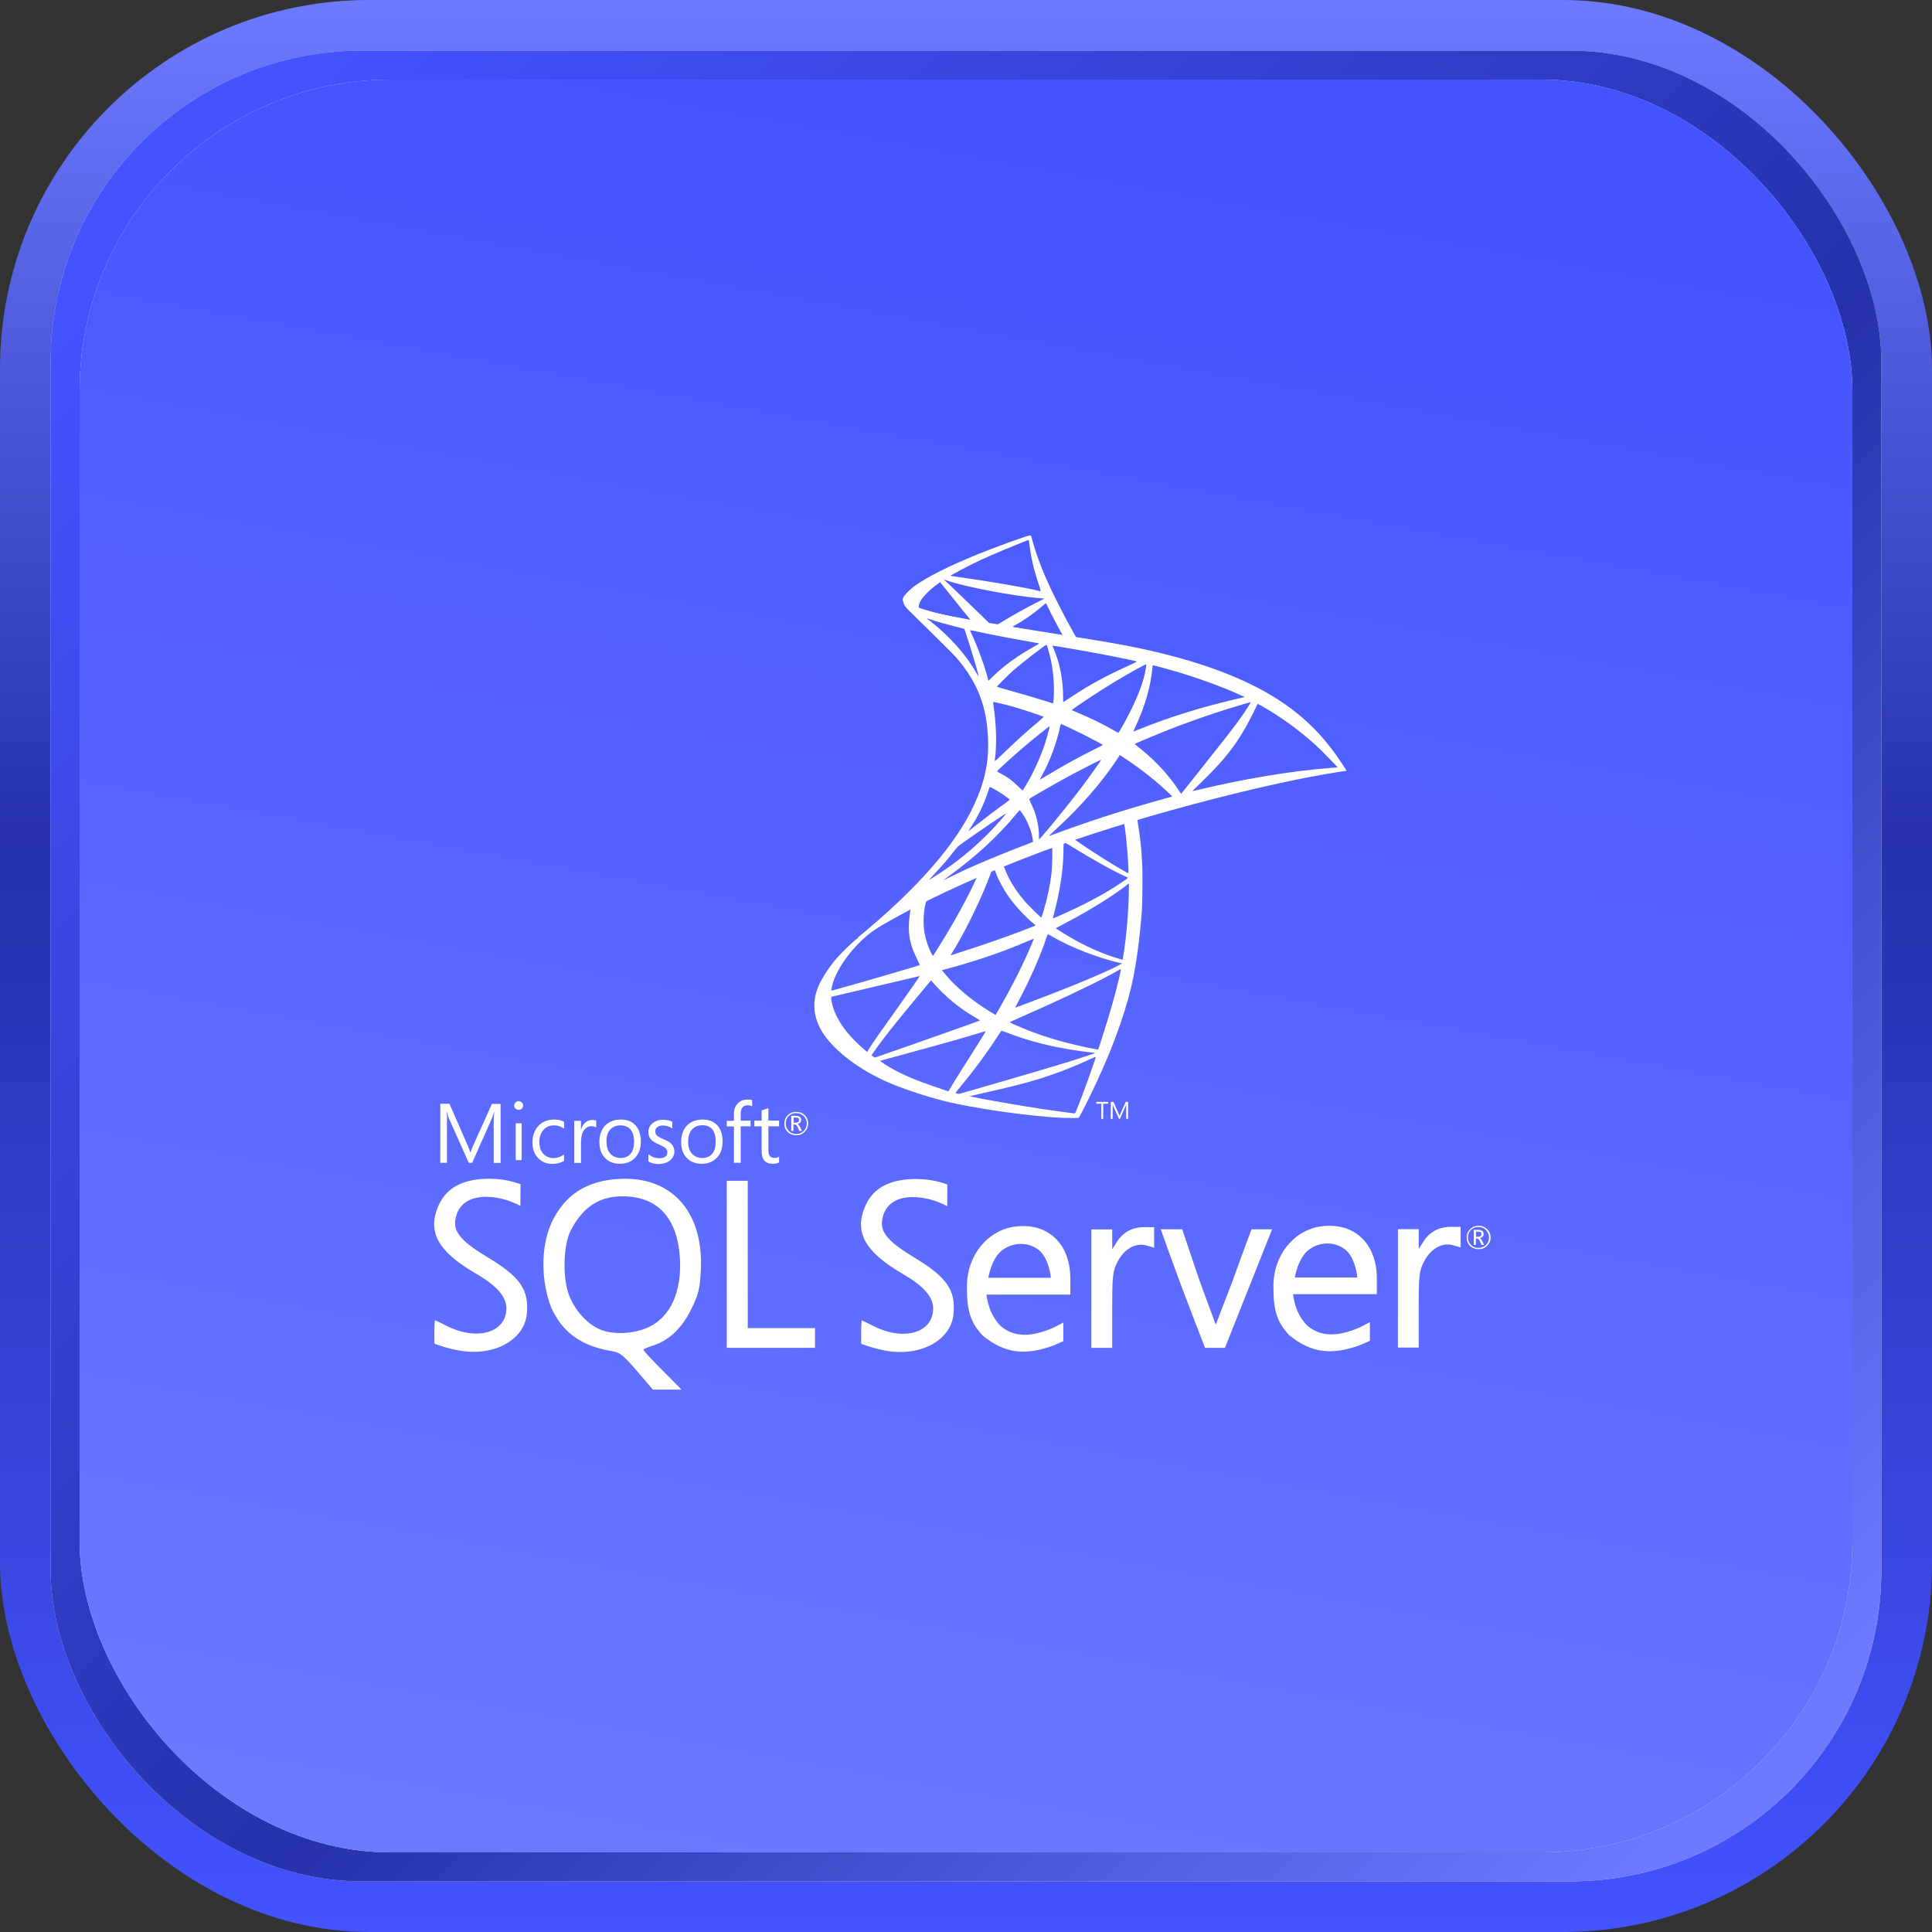 <svg width="267" height="267" viewBox="0 0 267 267" fill="none" xmlns="http://www.w3.org/2000/svg">
<rect x="0" y="0" width="267" height="267" fill="#333333" stroke="none"/>
<rect width="267" height="267" rx="51" fill="url(#paint0_linear_1065_264)"/>
<rect x="7" y="7" width="253" height="253" rx="43" fill="#D9D9D9"/>
<rect x="7" y="7" width="253" height="253" rx="43" fill="url(#paint1_linear_1065_264)"/>
<rect x="11" y="11" width="245" height="245" rx="43" fill="#D9D9D9"/>
<rect x="11" y="11" width="245" height="245" rx="43" fill="url(#paint2_linear_1065_264)"/>
<g style="mix-blend-mode:soft-light">
<path d="M158.984 111.586L142.861 116.851L128.833 123.042L124.909 124.078C123.91 125.028 122.862 125.991 121.728 126.966C120.485 128.039 119.327 129.014 118.438 129.721C117.451 130.501 115.988 131.963 115.245 132.889C114.136 134.278 113.258 135.753 112.88 136.887C112.21 138.934 112.539 141.006 113.831 142.919C115.488 145.357 118.791 147.843 122.642 149.537C124.605 150.402 127.907 151.511 130.393 152.133C134.525 153.181 142.52 154.314 146.919 154.485C147.808 154.521 149.003 154.521 149.052 154.485C149.149 154.424 149.832 153.12 150.624 151.499C153.33 145.978 155.279 140.799 156.34 136.375C156.973 133.694 157.473 130.123 157.802 125.894C157.887 124.712 157.924 120.751 157.851 119.41C157.741 117.217 157.546 115.437 157.241 113.695C157.193 113.439 157.18 113.207 157.205 113.195C157.253 113.158 157.4 113.11 159.386 112.537L158.984 111.586V111.586H158.984V111.586ZM155.304 113.743C155.45 113.743 155.84 117.484 155.937 119.849C155.962 120.349 155.95 120.678 155.925 120.678C155.828 120.678 153.866 119.52 152.464 118.643C151.246 117.875 148.93 116.339 148.565 116.047C148.442 115.961 148.455 115.949 149.454 115.608C151.148 115.035 155.17 113.743 155.304 113.743ZM147.09 116.449C147.2 116.449 147.48 116.607 148.15 117.021C150.66 118.594 154.073 120.495 155.535 121.129C155.986 121.324 156.035 121.25 154.999 121.957C152.781 123.469 150.014 124.955 146.626 126.454C146.029 126.722 145.53 126.93 145.518 126.93C145.493 126.93 145.566 126.625 145.664 126.259C146.48 123.225 146.943 120.153 146.968 117.692C146.98 116.473 146.98 116.473 147.09 116.437C147.065 116.449 147.077 116.449 147.09 116.449ZM145.396 117.095C145.469 117.168 145.42 119.898 145.323 120.641C145.103 122.42 144.762 124.078 144.202 125.943C144.067 126.393 143.945 126.771 143.921 126.795C143.872 126.856 142.203 125.223 141.654 124.59C140.704 123.493 139.96 122.396 139.412 121.323C139.132 120.775 138.693 119.703 138.729 119.666C138.924 119.532 145.347 117.046 145.396 117.095ZM137.425 120.227C137.437 120.227 137.45 120.227 137.462 120.239C137.486 120.263 137.572 120.458 137.645 120.677C138.035 121.738 138.912 123.298 139.668 124.297C140.496 125.394 141.581 126.564 142.483 127.332C142.775 127.575 143.043 127.807 143.08 127.844C143.153 127.917 143.178 127.904 141.191 128.66C138.888 129.538 136.377 130.415 133.501 131.341C132.814 131.563 132.127 131.786 131.442 132.012C131.332 132.048 131.368 131.987 131.685 131.488C133.111 129.257 135.28 124.882 136.499 121.787C136.706 121.25 136.913 120.714 136.95 120.592C136.999 120.422 137.06 120.361 137.218 120.275C137.303 120.251 137.389 120.227 137.425 120.227ZM134.988 121.238C135.025 121.263 134.403 122.567 133.794 123.761C132.611 126.064 131.32 128.331 129.589 131.085C129.297 131.561 129.016 132 128.98 132.048C128.919 132.134 128.894 132.109 128.699 131.731C128.285 130.915 127.944 129.867 127.761 128.904C127.578 127.953 127.615 126.296 127.822 125.272C127.98 124.517 127.968 124.529 128.334 124.346C129.894 123.554 134.939 121.189 134.988 121.238ZM156.011 122.091V122.603C156.011 125.321 155.718 129.05 155.292 131.768C155.218 132.243 155.157 132.633 155.145 132.645C155.145 132.645 154.792 132.548 154.378 132.426C152.55 131.853 150.563 131.012 148.771 130.025C147.589 129.379 145.871 128.319 145.92 128.27C145.932 128.258 146.444 127.99 147.041 127.673C149.43 126.43 151.721 125.089 153.707 123.761C154.451 123.261 155.572 122.457 155.816 122.238L156.011 122.091ZM125.787 125.699C125.835 125.699 125.823 125.796 125.75 126.235C125.701 126.552 125.64 127.137 125.616 127.539C125.518 129.318 125.811 130.634 126.688 132.438C126.932 132.938 127.127 133.352 127.115 133.364C127.03 133.437 118.962 135.802 116.427 136.496C115.671 136.704 115.013 136.886 114.964 136.898C114.879 136.923 114.867 136.911 114.903 136.703C115.184 134.912 116.549 132.572 118.45 130.598C119.717 129.282 120.729 128.514 122.459 127.526C123.703 126.82 125.616 125.76 125.762 125.711C125.762 125.699 125.774 125.699 125.787 125.699ZM144.799 129.099C144.811 129.087 145.103 129.245 145.457 129.452C148.065 130.964 151.696 132.365 154.792 133.084L155.072 133.145L154.682 133.364C153.061 134.266 147.736 136.484 142.288 138.519C141.496 138.812 140.716 139.104 140.569 139.165C140.423 139.226 140.289 139.263 140.289 139.251C140.289 139.238 140.509 138.812 140.789 138.288C142.312 135.436 143.848 131.963 144.628 129.55C144.725 129.318 144.786 129.111 144.799 129.099ZM142.861 129.733C142.873 129.745 142.776 130.001 142.654 130.293C141.593 132.865 140.204 135.668 138.425 138.812C137.974 139.617 137.596 140.262 137.584 140.262C137.572 140.262 137.206 140.043 136.767 139.775C134.183 138.191 131.892 136.241 130.393 134.352L130.174 134.083L131.283 133.779C135.256 132.694 138.632 131.524 141.983 130.086C142.459 129.891 142.849 129.733 142.861 129.733ZM154.902 133.937C154.914 134.217 154.292 136.728 153.78 138.544C153.354 140.067 152.988 141.262 152.318 143.37C152.025 144.296 151.77 145.064 151.757 145.064C151.745 145.064 151.672 145.052 151.599 145.028C147.979 144.369 144.738 143.455 141.691 142.237C140.838 141.895 139.619 141.347 139.546 141.286C139.522 141.261 140.253 140.92 141.179 140.518C146.724 138.093 152.476 135.338 154.451 134.156C154.682 134.01 154.865 133.937 154.902 133.937ZM127.103 134.888C127.127 134.912 125.579 137.142 123.41 140.177C122.654 141.237 121.777 142.48 121.448 142.943C121.119 143.407 120.619 144.138 120.339 144.577L119.827 145.369L119.278 144.906C118.633 144.369 117.511 143.224 117.012 142.59C115.964 141.286 115.257 139.909 114.977 138.654C114.842 138.069 114.842 137.776 114.964 137.74C115.147 137.691 118.401 136.923 121.448 136.216C123.142 135.826 125.104 135.363 125.811 135.193C126.518 135.022 127.091 134.888 127.103 134.888ZM128.663 135.485L129.053 135.924C130.808 137.886 132.599 139.336 134.769 140.604C135.159 140.823 135.451 141.018 135.427 141.03C135.341 141.091 127.895 143.736 124.446 144.93C122.508 145.612 120.912 146.161 120.9 146.161C120.888 146.161 120.778 146.088 120.656 146.002L120.436 145.844L120.79 145.332C121.935 143.675 123.374 141.859 126.506 138.081L128.663 135.485ZM138.388 142.444C138.4 142.432 138.936 142.626 139.594 142.871C141.179 143.468 142.434 143.845 144.116 144.272C146.188 144.796 149.186 145.308 150.953 145.454C151.221 145.478 151.368 145.503 151.319 145.539C151.233 145.588 149.442 146.185 148.126 146.6C146.029 147.258 139.631 149.147 134.415 150.646C133.452 150.926 132.624 151.158 132.575 151.17C132.453 151.194 132.051 151.084 132.051 151.036C132.051 151.011 132.343 150.634 132.697 150.219C134.452 148.123 136.194 145.783 137.645 143.565C138.047 142.956 138.388 142.456 138.388 142.444ZM136.243 142.505C136.255 142.517 135.39 143.906 133.879 146.295C133.233 147.306 132.514 148.452 132.258 148.854C132.014 149.244 131.649 149.854 131.441 150.195L131.088 150.816L130.905 150.768C130.466 150.646 127.383 149.561 126.566 149.232C125.555 148.83 124.507 148.342 123.727 147.928C122.752 147.404 121.533 146.624 121.631 146.6C121.655 146.588 123.325 146.136 125.335 145.588C130.674 144.138 133.635 143.297 135.573 142.688C135.926 142.578 136.231 142.492 136.243 142.505ZM151.416 146.063H151.428C151.477 146.185 149.503 151.669 148.784 153.4C148.625 153.79 148.565 153.888 148.479 153.875C148.272 153.863 145.408 153.461 143.665 153.205C140.631 152.742 135.536 151.852 134.257 151.56L133.964 151.499L135.78 151.084C139.68 150.207 141.557 149.732 143.458 149.147C145.859 148.415 148.235 147.501 150.636 146.38C151.014 146.209 151.331 146.075 151.416 146.063Z" fill="white"/>
<path d="M142.361 74.001C142.093 73.964 137.766 75.524 134.976 76.657C131.21 78.193 128.285 79.656 126.481 80.923C125.811 81.398 124.97 82.239 124.836 82.568C124.787 82.69 124.763 82.836 124.763 82.983L126.396 84.53L130.284 85.773L139.534 87.431L150.112 89.247L150.222 88.333C150.185 88.333 150.161 88.321 150.125 88.321L148.735 88.101L148.455 87.602C147.017 85.067 145.432 81.922 144.506 79.802C143.787 78.156 143.105 76.255 142.727 74.89C142.52 74.062 142.495 74.013 142.361 74.001V74.001H142.361V74.001ZM142.166 74.622H142.179C142.19 74.634 142.239 74.976 142.288 75.378C142.495 77.084 142.873 78.729 143.47 80.509C143.921 81.849 143.921 81.776 143.397 81.618C142.154 81.277 136.585 80.314 132.551 79.753C131.905 79.668 131.356 79.582 131.356 79.57C131.307 79.522 134.269 77.974 135.573 77.365C137.243 76.597 141.825 74.683 142.166 74.622ZM130.418 80.082L130.893 80.24C133.477 81.118 139.972 82.361 143.555 82.654C143.957 82.69 144.299 82.727 144.311 82.727C144.323 82.739 143.982 82.922 143.543 83.129C141.813 83.994 139.911 85.055 138.595 85.871C138.205 86.115 137.852 86.31 137.803 86.31C137.754 86.31 137.499 86.261 137.23 86.225L136.743 86.151L135.524 84.957C133.379 82.873 131.698 81.264 131.052 80.655L130.418 80.082ZM129.93 80.46L131.649 82.605C132.587 83.787 133.538 84.945 133.745 85.201C133.952 85.457 134.123 85.664 134.111 85.676C134.062 85.713 131.625 85.237 130.332 84.945C129.004 84.64 128.456 84.494 127.639 84.238L126.969 84.019V83.848C126.981 83.031 128.017 81.813 129.772 80.57L129.93 80.46ZM144.53 83.385C144.579 83.385 144.64 83.495 144.786 83.823C145.201 84.737 146.493 87.199 146.809 87.675C146.907 87.833 147.077 87.845 145.359 87.565C141.228 86.895 139.899 86.675 139.899 86.651C139.899 86.639 140.021 86.554 140.18 86.468C141.459 85.761 142.751 84.86 143.897 83.897C144.177 83.665 144.433 83.446 144.482 83.409C144.494 83.385 144.518 83.373 144.53 83.385Z" fill="white"/>
<path d="M124.921 82.398C124.921 82.398 124.653 82.824 124.909 83.458C125.068 83.848 125.531 84.323 126.055 84.811C126.055 84.811 131.478 90.1 132.136 90.856C135.134 94.317 136.438 97.729 136.56 102.433C136.633 105.456 136.06 108.113 134.634 111.196C132.099 116.729 126.749 122.835 118.499 129.611L119.705 129.209C120.485 128.624 121.546 128.002 124.032 126.637C129.772 123.493 136.231 120.604 144.153 117.631C155.559 113.341 174.316 108.32 184.991 106.687L186.101 106.516L185.93 106.248C184.955 104.737 184.285 103.798 183.48 102.799C181.14 99.898 178.301 97.546 174.827 95.596C170.05 92.927 163.871 90.844 156.047 89.296C154.573 89.003 151.331 88.443 148.698 88.04C143.117 87.175 139.509 86.578 135.536 85.896C134.11 85.652 131.977 85.286 130.564 84.982C129.833 84.823 128.431 84.494 127.334 84.116C126.457 83.775 125.189 83.434 124.921 82.398ZM128.066 85.445C128.078 85.433 128.273 85.505 128.529 85.591C128.992 85.749 129.589 85.932 130.296 86.127C130.831 86.274 131.367 86.416 131.905 86.553C132.636 86.736 133.245 86.907 133.257 86.907C133.343 86.992 134.574 90.928 134.988 92.44C135.146 93.013 135.268 93.5 135.256 93.5C135.244 93.512 135.11 93.305 134.951 93.025C133.525 90.514 131.271 87.967 128.663 85.92C128.322 85.676 128.066 85.457 128.066 85.445ZM134.062 87.102C134.123 87.102 134.391 87.139 134.72 87.212C136.792 87.675 140.509 88.382 142.885 88.784C143.287 88.845 143.604 88.918 143.604 88.942C143.604 88.967 143.458 89.052 143.275 89.15C142.873 89.357 141.252 90.319 140.716 90.685C139.363 91.587 138.144 92.562 137.267 93.439C136.913 93.793 136.609 94.085 136.609 94.085C136.609 94.085 136.536 93.878 136.475 93.622C136.036 91.928 135.122 89.417 134.293 87.65C134.159 87.37 134.049 87.114 134.049 87.09C134.049 87.114 134.049 87.102 134.062 87.102ZM144.616 89.113C144.689 89.137 144.811 89.552 145.054 90.466C145.505 92.233 145.713 94.207 145.639 96.047C145.615 96.559 145.591 97.034 145.566 97.096L145.53 97.217L144.896 97.01C143.592 96.596 141.471 95.974 139.656 95.462C138.62 95.182 137.779 94.926 137.779 94.902C137.779 94.829 139.29 93.317 139.936 92.745C141.167 91.66 144.506 89.076 144.616 89.113ZM145.457 89.235C145.493 89.198 150.502 90.063 152.781 90.502C154.475 90.831 156.937 91.343 157.083 91.404C157.156 91.428 156.9 91.575 156.084 91.94C152.866 93.391 150.478 94.694 148.101 96.279C147.48 96.693 146.956 97.034 146.944 97.034C146.931 97.034 146.919 96.681 146.919 96.254C146.919 93.939 146.456 91.599 145.603 89.625C145.518 89.43 145.444 89.247 145.457 89.235ZM158.411 91.794C158.448 91.831 158.29 92.818 158.143 93.403C157.705 95.219 156.523 97.912 155.072 100.447C154.816 100.898 154.585 101.263 154.56 101.276C154.536 101.288 154.207 101.105 153.829 100.886C152.416 100.057 150.807 99.277 149.052 98.546C148.564 98.338 148.138 98.168 148.126 98.144C148.04 98.07 151.965 95.475 154.036 94.231C155.682 93.232 158.363 91.745 158.411 91.794ZM159.338 91.94C159.447 91.94 161.666 92.55 162.823 92.891C165.687 93.744 168.978 94.951 171.123 95.925L172.012 96.328L171.391 96.474C166.15 97.68 161.666 99.07 157.339 100.825C156.986 100.971 156.669 101.093 156.645 101.093C156.62 101.093 156.742 100.813 156.9 100.471C158.204 97.705 159.045 94.816 159.252 92.355C159.265 92.123 159.301 91.94 159.338 91.94ZM137.255 97.01C137.291 96.974 138.985 97.376 139.899 97.632C141.289 98.022 144.238 99.009 144.238 99.082C144.238 99.094 143.909 99.374 143.519 99.716C141.922 101.044 140.387 102.445 138.546 104.225C137.998 104.749 137.535 105.176 137.511 105.176C137.486 105.176 137.474 105.102 137.486 105.005C137.766 102.957 137.706 100.325 137.316 97.656C137.279 97.315 137.243 97.022 137.255 97.01ZM172.853 97.047C172.877 97.071 172.073 98.338 171.561 99.057C170.83 100.105 169.758 101.495 167.332 104.542C166.053 106.15 164.615 107.966 164.14 108.576C163.652 109.185 163.25 109.697 163.237 109.697C163.225 109.697 163.067 109.478 162.896 109.209C161.531 107.162 159.898 105.37 157.96 103.762C157.595 103.457 157.193 103.128 157.059 103.03C156.925 102.933 156.815 102.836 156.815 102.823C156.815 102.787 158.887 101.897 160.459 101.263C163.213 100.142 166.967 98.802 169.782 97.936C171.257 97.473 172.829 97.022 172.853 97.047ZM173.792 97.29C173.84 97.278 174.133 97.424 174.486 97.632C177.448 99.326 180.348 101.507 182.64 103.75C183.285 104.383 184.882 106.041 184.857 106.053C184.857 106.053 184.297 106.102 183.639 106.15C178.508 106.541 171.939 107.625 165.626 109.148C165.2 109.246 164.822 109.331 164.798 109.331C164.774 109.331 165.249 108.856 165.846 108.283C169.551 104.712 171.245 102.458 173.243 98.436C173.524 97.839 173.767 97.327 173.792 97.29C173.78 97.29 173.78 97.29 173.792 97.29ZM146.651 100.069C146.822 100.106 148.406 100.849 149.6 101.446C150.697 101.994 152.342 102.872 152.428 102.945C152.44 102.957 151.855 103.262 151.136 103.615C148.845 104.761 146.883 105.846 144.835 107.089C144.25 107.442 143.763 107.735 143.75 107.735C143.702 107.735 143.714 107.686 144.043 107.089C145.14 105.09 146.017 102.702 146.517 100.374C146.566 100.191 146.614 100.069 146.651 100.069ZM145.067 100.362C145.103 100.398 144.689 101.897 144.433 102.714C143.933 104.261 143.092 106.199 142.276 107.662C142.081 108.003 141.788 108.502 141.63 108.783L141.325 109.27L140.643 108.612C139.851 107.844 139.205 107.369 138.376 106.942C138.047 106.772 137.791 106.626 137.791 106.601C137.791 106.504 139.875 104.615 141.471 103.25C142.617 102.263 145.03 100.325 145.067 100.362ZM154.756 104.347L155.353 104.737C156.717 105.626 158.326 106.809 159.557 107.844C160.252 108.417 161.592 109.624 161.861 109.916L162.007 110.075L161.02 110.355C155.438 111.903 151.124 113.28 146.09 115.132C145.53 115.34 145.054 115.51 145.018 115.51C144.945 115.51 144.884 115.571 146.139 114.413C149.357 111.452 152.208 108.186 154.329 105.005L154.756 104.347ZM152.208 104.981C152.233 105.005 150.563 107.357 149.564 108.685C148.369 110.27 146.249 112.926 144.786 114.657C144.177 115.376 143.653 115.973 143.629 115.985C143.592 115.998 143.58 115.815 143.58 115.534C143.58 114.06 143.202 112.488 142.544 111.147C142.264 110.586 142.215 110.452 142.276 110.392C142.507 110.184 146.054 108.161 148.296 106.955C149.807 106.15 152.171 104.956 152.208 104.981ZM136.804 108.759C136.84 108.759 137.121 108.905 137.438 109.075C138.217 109.502 138.912 109.977 139.534 110.489C139.558 110.513 139.241 110.769 138.827 111.074C137.669 111.903 135.914 113.231 134.891 114.048C133.818 114.901 133.782 114.925 133.903 114.742C134.708 113.512 135.11 112.817 135.536 111.927C135.914 111.135 136.292 110.197 136.56 109.38C136.657 109.027 136.779 108.759 136.804 108.759ZM140.911 111.976C140.972 111.964 141.045 112.073 141.374 112.561C142.069 113.597 142.605 114.986 142.739 116.107L142.763 116.351L141.094 116.997C138.108 118.155 135.354 119.301 133.489 120.153C132.965 120.397 132.051 120.836 131.454 121.129C130.856 121.433 130.369 121.665 130.369 121.653C130.369 121.64 130.747 121.36 131.21 121.019C134.854 118.374 138.01 115.474 140.375 112.573C140.631 112.268 140.862 111.988 140.886 111.976L140.911 111.976ZM139.022 112.439C139.071 112.488 137.681 114.06 136.731 115.023C134.379 117.424 132.051 119.301 129.162 121.129C128.797 121.36 128.468 121.567 128.431 121.592C128.346 121.64 128.456 121.518 129.723 120.141C130.527 119.276 131.137 118.545 131.831 117.643C132.295 117.046 132.38 116.961 133.05 116.485C134.842 115.193 138.973 112.39 139.022 112.439Z" fill="white"/>
<path d="M86.248 162.902C86.023 162.902 85.798 162.924 85.575 162.924C81.034 163.166 77.972 165.164 76.181 169.067C74.649 172.596 74.817 177.21 76.198 180.761C77.805 184.231 80.4 186.062 84.733 186.754C85.65 186.904 86.265 187.407 88.04 189.48L90.225 192.04H94.188L91.553 189.384C90.096 187.927 88.918 186.659 88.918 186.548C88.918 186.437 89.475 186.192 90.15 185.987C92.373 185.314 94.219 183.596 95.511 180.964C96.556 178.85 96.706 178.197 96.856 175.567C97.248 167.738 93.121 162.844 86.247 162.9L86.248 162.902ZM89.722 183.374C87.794 184.308 84.995 184.494 83.168 183.824C81.278 183.13 79.449 181.168 78.627 178.947C77.712 176.518 77.843 172.037 78.888 170.019C80.569 166.807 82.793 165.329 86.042 165.329C90.861 165.329 93.603 168.281 93.96 173.828C94.243 178.459 92.692 181.933 89.724 183.372L89.722 183.374ZM158.171 169.589C156.509 169.589 155.237 170.262 154.38 171.587L153.707 172.637V169.908H150.831V186.272H153.705V181.042C153.705 176.259 153.765 175.7 154.433 174.391C155.354 172.596 156.939 171.701 158.471 172.129L159.499 172.429V169.593H158.171V169.589ZM141.272 169.439C140.708 169.439 140.111 169.514 139.515 169.645C135.666 170.651 133.497 174.335 133.629 178.126C133.629 181.301 134.246 182.888 135.778 184.552C138.916 187.126 141.754 187.332 145.583 185.951C146.237 185.672 146.948 185.351 146.948 185.351V182.777L145.583 183.483C142.484 184.833 140.149 184.833 138.279 183.243C137.087 182.029 136.562 180.572 136.32 178.911H147.918V176.704C147.918 172.206 145.211 169.366 141.269 169.439H141.272ZM136.581 176.614C136.581 176.614 137.009 173.809 138.599 172.708C139.363 172.168 140.241 171.907 141.1 171.907C141.961 171.907 142.82 172.185 143.529 172.727C144.986 173.847 145.23 176.593 145.23 176.593H136.581V176.614H136.581ZM67.234 173.663C64.116 171.774 62.732 170.411 62.901 168.805C63.385 164.361 68.877 164.975 71.918 166.657L71.94 163.667C71.94 163.667 70.259 162.939 67.849 162.9C64.152 162.844 61.762 164.057 60.642 166.524C58.997 170.165 60.453 172.911 65.718 175.974C68.674 177.694 69.98 179.187 69.98 180.814C69.98 184.177 65.926 185.351 61.743 183.241C60.882 182.813 60.154 182.455 60.115 182.455C59.965 183.408 60.042 185.689 60.042 185.689C60.042 185.689 61.328 186.229 63.255 186.601C68.035 187.555 72.386 185.312 72.797 181.671C73.155 178.253 71.918 176.46 67.234 173.66L67.234 173.663ZM183.629 169.401C183.068 169.401 182.472 169.478 181.851 169.608C178.007 170.615 175.841 174.299 175.989 178.09C175.989 181.26 176.604 182.832 178.135 184.494C181.273 187.071 184.111 187.279 187.96 185.895C188.611 185.617 189.32 185.3 189.32 185.3V182.721L187.958 183.432C184.852 184.777 182.517 184.777 180.654 183.188C179.454 181.976 178.934 180.536 178.692 178.855H190.271V176.649C190.271 172.172 187.563 169.33 183.622 169.405L183.629 169.401ZM178.938 176.576C178.938 176.576 179.371 173.774 180.958 172.652C181.72 172.11 182.599 171.849 183.457 171.849C184.314 171.849 185.177 172.127 185.887 172.671C187.343 173.791 187.587 176.556 187.587 176.556H178.94L178.938 176.576ZM126.214 173.699C123.096 171.815 121.716 170.448 121.884 168.841C122.368 164.395 127.859 165.012 130.901 166.693L130.922 163.703C130.922 163.703 129.241 162.975 126.831 162.941C123.134 162.885 120.744 164.097 119.622 166.565C117.979 170.206 119.455 172.952 124.702 176.015C127.654 177.732 128.96 179.206 128.96 180.834C128.96 184.196 124.908 185.39 120.725 183.26C119.868 182.832 119.14 182.478 119.097 182.478C118.947 183.432 119.024 185.713 119.024 185.713C119.024 185.713 120.294 186.233 122.216 186.625C127.001 187.58 131.353 185.34 131.762 181.699C132.118 178.298 130.884 176.505 126.214 173.703V173.699H126.214ZM200.53 169.551C198.868 169.551 197.581 170.225 196.739 171.551L196.066 172.596V169.872H193.19V186.231H196.064V181.001C196.064 176.22 196.122 175.659 196.793 174.353C197.714 172.56 199.298 171.663 200.83 172.093L201.858 172.393V169.551L200.53 169.551ZM103.339 173.605V163.183H100.44V186.268H112.635V183.541H103.34V173.605H103.339ZM170.405 176.854L168.015 183.074L165.716 176.82L163.382 169.889H160.413C162.337 175.342 164.429 180.889 166.539 186.268C167.454 186.289 168.37 186.268 169.285 186.268L172.513 178.163L175.8 169.891H172.963C172.963 169.891 171.709 173.177 170.403 176.856L170.405 176.854ZM110.022 156.892C110.489 156.892 110.879 156.742 111.2 156.421C111.517 156.104 111.684 155.731 111.684 155.264C111.684 154.797 111.517 154.407 111.2 154.108C110.879 153.808 110.508 153.658 110.043 153.658C109.572 153.658 109.182 153.808 108.865 154.125C108.544 154.442 108.398 154.832 108.398 155.281C108.398 155.753 108.548 156.142 108.865 156.438C109.165 156.738 109.555 156.888 110.022 156.888V156.892ZM108.994 154.236C109.272 153.958 109.611 153.829 110.043 153.829C110.45 153.829 110.789 153.958 111.072 154.236C111.35 154.515 111.5 154.853 111.5 155.264C111.5 155.675 111.35 156.031 111.072 156.309C110.789 156.588 110.45 156.721 110.043 156.721C109.63 156.721 109.294 156.592 109.015 156.309C108.737 156.031 108.587 155.675 108.587 155.264C108.587 154.853 108.716 154.515 108.994 154.236ZM109.686 155.414H109.874C110.007 155.414 110.138 155.543 110.249 155.787L110.474 156.292H110.827L110.549 155.731C110.436 155.506 110.324 155.376 110.193 155.339C110.358 155.3 110.489 155.245 110.583 155.133C110.677 155.037 110.712 154.906 110.712 154.758C110.712 154.587 110.658 154.459 110.545 154.365C110.416 154.257 110.211 154.2 109.945 154.2H109.35V156.292H109.649V155.414L109.686 155.414ZM109.686 154.442H109.947C110.136 154.442 110.268 154.48 110.341 154.536C110.412 154.592 110.431 154.665 110.431 154.797C110.431 155.039 110.281 155.153 110.003 155.153H109.682V154.442H109.686ZM61.781 155.228C61.781 154.5 61.76 153.958 61.742 153.639H61.76C61.834 154.015 61.927 154.296 62.002 154.482L64.786 160.702H65.253L68.037 154.427C68.112 154.256 68.187 153.998 68.279 153.641H68.301C68.245 154.262 68.226 154.802 68.226 155.232V160.722H69.179V152.561H67.984L65.424 158.237C65.33 158.462 65.199 158.798 65.032 159.244H64.993C64.938 159.023 64.807 158.687 64.621 158.276L62.119 152.542H60.849V160.702H61.766V155.232L61.781 155.228ZM71.267 155.243H72.09V160.326H71.267V155.243ZM71.678 153.379C71.85 153.379 71.996 153.322 72.107 153.208C72.221 153.097 72.296 152.951 72.296 152.78C72.296 152.613 72.24 152.463 72.109 152.351C71.993 152.238 71.846 152.18 71.676 152.18C71.51 152.18 71.36 152.238 71.248 152.351C71.135 152.463 71.06 152.613 71.06 152.78C71.06 152.966 71.118 153.097 71.248 153.208C71.377 153.322 71.509 153.379 71.676 153.379H71.678ZM77.954 160.437V159.542C77.504 159.878 77.02 160.045 76.519 160.045C75.92 160.045 75.433 159.84 75.078 159.446C74.724 159.056 74.536 158.514 74.536 157.839C74.536 157.132 74.724 156.571 75.114 156.142C75.489 155.731 75.975 155.526 76.571 155.526C77.057 155.526 77.524 155.676 77.954 155.976V155.023C77.562 154.817 77.115 154.723 76.609 154.723C75.675 154.723 74.947 155.023 74.403 155.601C73.863 156.179 73.585 156.965 73.585 157.914C73.585 158.758 73.827 159.467 74.331 160.009C74.855 160.566 75.526 160.849 76.348 160.849C76.984 160.831 77.504 160.698 77.954 160.437ZM80.308 157.727C80.308 157.057 80.458 156.515 80.736 156.142C80.998 155.806 81.315 155.637 81.689 155.637C82.007 155.637 82.231 155.695 82.396 155.825V154.853C82.268 154.797 82.082 154.778 81.84 154.778C81.503 154.778 81.204 154.891 80.94 155.099C80.662 155.32 80.439 155.656 80.308 156.085H80.287V154.892H79.355V160.717H80.289V157.727H80.308ZM85.669 160.833C86.547 160.833 87.254 160.55 87.779 159.989C88.301 159.432 88.563 158.683 88.563 157.749C88.563 156.796 88.323 156.067 87.835 155.525C87.351 154.984 86.678 154.722 85.8 154.722C84.921 154.722 84.215 154.984 83.69 155.489C83.129 156.046 82.833 156.832 82.833 157.841C82.833 158.719 83.073 159.447 83.579 159.989C84.101 160.55 84.793 160.831 85.669 160.831V160.833ZM84.341 156.087C84.697 155.712 85.164 155.525 85.742 155.525C86.342 155.525 86.792 155.712 87.126 156.087C87.462 156.479 87.629 157.038 87.629 157.785C87.629 158.496 87.479 159.055 87.162 159.43C86.845 159.822 86.378 160.03 85.761 160.03C85.162 160.03 84.697 159.822 84.341 159.43C83.988 159.036 83.819 158.496 83.819 157.785C83.782 157.078 83.969 156.5 84.341 156.087ZM92.652 160.326C93.007 160.009 93.196 159.619 93.196 159.13C93.196 158.702 93.046 158.346 92.767 158.066C92.54 157.841 92.189 157.637 91.681 157.432C91.231 157.244 90.953 157.076 90.803 156.946C90.653 156.796 90.561 156.61 90.561 156.346C90.561 156.104 90.656 155.918 90.84 155.768C91.028 155.618 91.268 155.545 91.59 155.545C92.093 155.545 92.523 155.678 92.917 155.958V155.024C92.54 154.836 92.131 154.746 91.664 154.746C91.065 154.746 90.559 154.911 90.186 155.23C89.794 155.547 89.608 155.959 89.608 156.442C89.608 156.871 89.736 157.226 89.981 157.488C90.186 157.71 90.538 157.938 91.026 158.141C91.493 158.347 91.81 158.533 91.979 158.683C92.146 158.833 92.221 159.019 92.221 159.24C92.221 159.784 91.848 160.064 91.12 160.064C90.559 160.064 90.056 159.88 89.606 159.508V160.514C90.013 160.758 90.501 160.87 91.041 160.87C91.733 160.833 92.274 160.664 92.647 160.328L92.652 160.326ZM97.098 154.722C96.22 154.722 95.513 154.984 94.988 155.489C94.431 156.046 94.132 156.832 94.132 157.841C94.132 158.719 94.374 159.448 94.877 159.989C95.402 160.551 96.091 160.831 96.97 160.831C97.869 160.831 98.555 160.549 99.079 159.987C99.604 159.43 99.865 158.681 99.865 157.747C99.865 156.794 99.621 156.066 99.137 155.524C98.632 154.982 97.959 154.72 97.102 154.72L97.098 154.722ZM98.91 157.785C98.91 158.496 98.76 159.055 98.443 159.43C98.126 159.822 97.659 160.03 97.042 160.03C96.442 160.03 95.978 159.822 95.622 159.43C95.269 159.036 95.1 158.496 95.1 157.785C95.1 157.036 95.286 156.458 95.661 156.067C96.014 155.695 96.481 155.506 97.062 155.506C97.64 155.506 98.105 155.695 98.441 156.067C98.741 156.479 98.908 157.038 98.908 157.785H98.91ZM101.433 160.7H102.365V155.656H103.729V154.872H102.365V153.973C102.365 153.155 102.682 152.744 103.337 152.744C103.558 152.744 103.783 152.799 103.95 152.893V152.052C103.783 151.977 103.558 151.96 103.277 151.96C102.774 151.96 102.363 152.11 102.026 152.427C101.634 152.799 101.427 153.283 101.427 153.939V154.894H100.441V155.678H101.427V160.703L101.433 160.7ZM105.261 159.111C105.261 160.251 105.764 160.831 106.792 160.831C107.165 160.831 107.445 160.771 107.67 160.638V159.837C107.499 159.966 107.295 160.026 107.071 160.026C106.754 160.026 106.531 159.951 106.4 159.781C106.267 159.615 106.193 159.332 106.193 158.942V155.654H107.67V154.87H106.193V153.153C105.871 153.264 105.556 153.358 105.259 153.452V154.87H104.252V155.654H105.259V159.109L105.261 159.111ZM205.499 169.85C205.182 169.551 204.807 169.4 204.343 169.4C203.872 169.4 203.482 169.551 203.165 169.872C202.848 170.187 202.698 170.578 202.698 171.028C202.698 171.495 202.848 171.885 203.162 172.185C203.479 172.485 203.869 172.635 204.34 172.635C204.805 172.635 205.197 172.485 205.519 172.168C205.833 171.847 206 171.476 206 171.011C205.983 170.54 205.814 170.15 205.497 169.85L205.499 169.85ZM205.349 172.056C205.071 172.335 204.733 172.463 204.321 172.463C203.914 172.463 203.576 172.335 203.293 172.056C203.015 171.774 202.865 171.42 202.865 171.007C202.865 170.6 202.993 170.262 203.276 169.979C203.554 169.701 203.891 169.572 204.321 169.572C204.728 169.572 205.067 169.701 205.349 169.979C205.628 170.262 205.778 170.6 205.778 171.007C205.778 171.44 205.649 171.774 205.349 172.056ZM204.51 171.103C204.677 171.065 204.81 170.99 204.902 170.898C204.996 170.801 205.03 170.67 205.03 170.521C205.03 170.354 204.977 170.221 204.863 170.129C204.735 170.022 204.527 169.964 204.264 169.964H203.668V172.054H203.968V171.176H204.155C204.283 171.176 204.412 171.304 204.527 171.549L204.75 172.052H205.106L204.827 171.491C204.731 171.247 204.619 171.135 204.506 171.099L204.51 171.103ZM204.304 170.915H203.983V170.208H204.246C204.433 170.208 204.563 170.242 204.638 170.3C204.713 170.356 204.73 170.429 204.73 170.562C204.73 170.804 204.581 170.915 204.302 170.915L204.304 170.915ZM152.195 154.63H152.457V152.538H153.148V152.276H151.503V152.538H152.195V154.63H152.195ZM153.78 153.058C153.78 152.855 153.78 152.688 153.765 152.594C153.782 152.705 153.821 152.78 153.838 152.836L154.641 154.63H154.77L155.575 152.818C155.597 152.763 155.614 152.69 155.65 152.594C155.633 152.78 155.633 152.929 155.633 153.043V154.628H155.911V152.276H155.575L154.847 153.9C154.83 153.958 154.772 154.071 154.735 154.2H154.714C154.699 154.125 154.661 154.05 154.607 153.922L153.879 152.277H153.502V154.633H153.765V153.061L153.78 153.058Z" fill="white"/>
</g>
<defs>
<linearGradient id="paint0_linear_1065_264" x1="133.5" y1="0" x2="133.5" y2="267" gradientUnits="userSpaceOnUse">
<stop stop-color="#6D7AFF"/>
<stop offset="0.435" stop-color="#2631AB"/>
<stop offset="1" stop-color="#4353FF"/>
</linearGradient>
<linearGradient id="paint1_linear_1065_264" x1="236.5" y1="249.5" x2="21" y2="32.5" gradientUnits="userSpaceOnUse">
<stop stop-color="#6D7AFF"/>
<stop offset="0.435" stop-color="#2631AB"/>
<stop offset="1" stop-color="#4353FF"/>
</linearGradient>
<linearGradient id="paint2_linear_1065_264" x1="133.5" y1="11" x2="87" y2="268" gradientUnits="userSpaceOnUse">
<stop stop-color="#4353FF"/>
<stop offset="1" stop-color="#6D7AFF"/>
</linearGradient>
</defs>
</svg>
